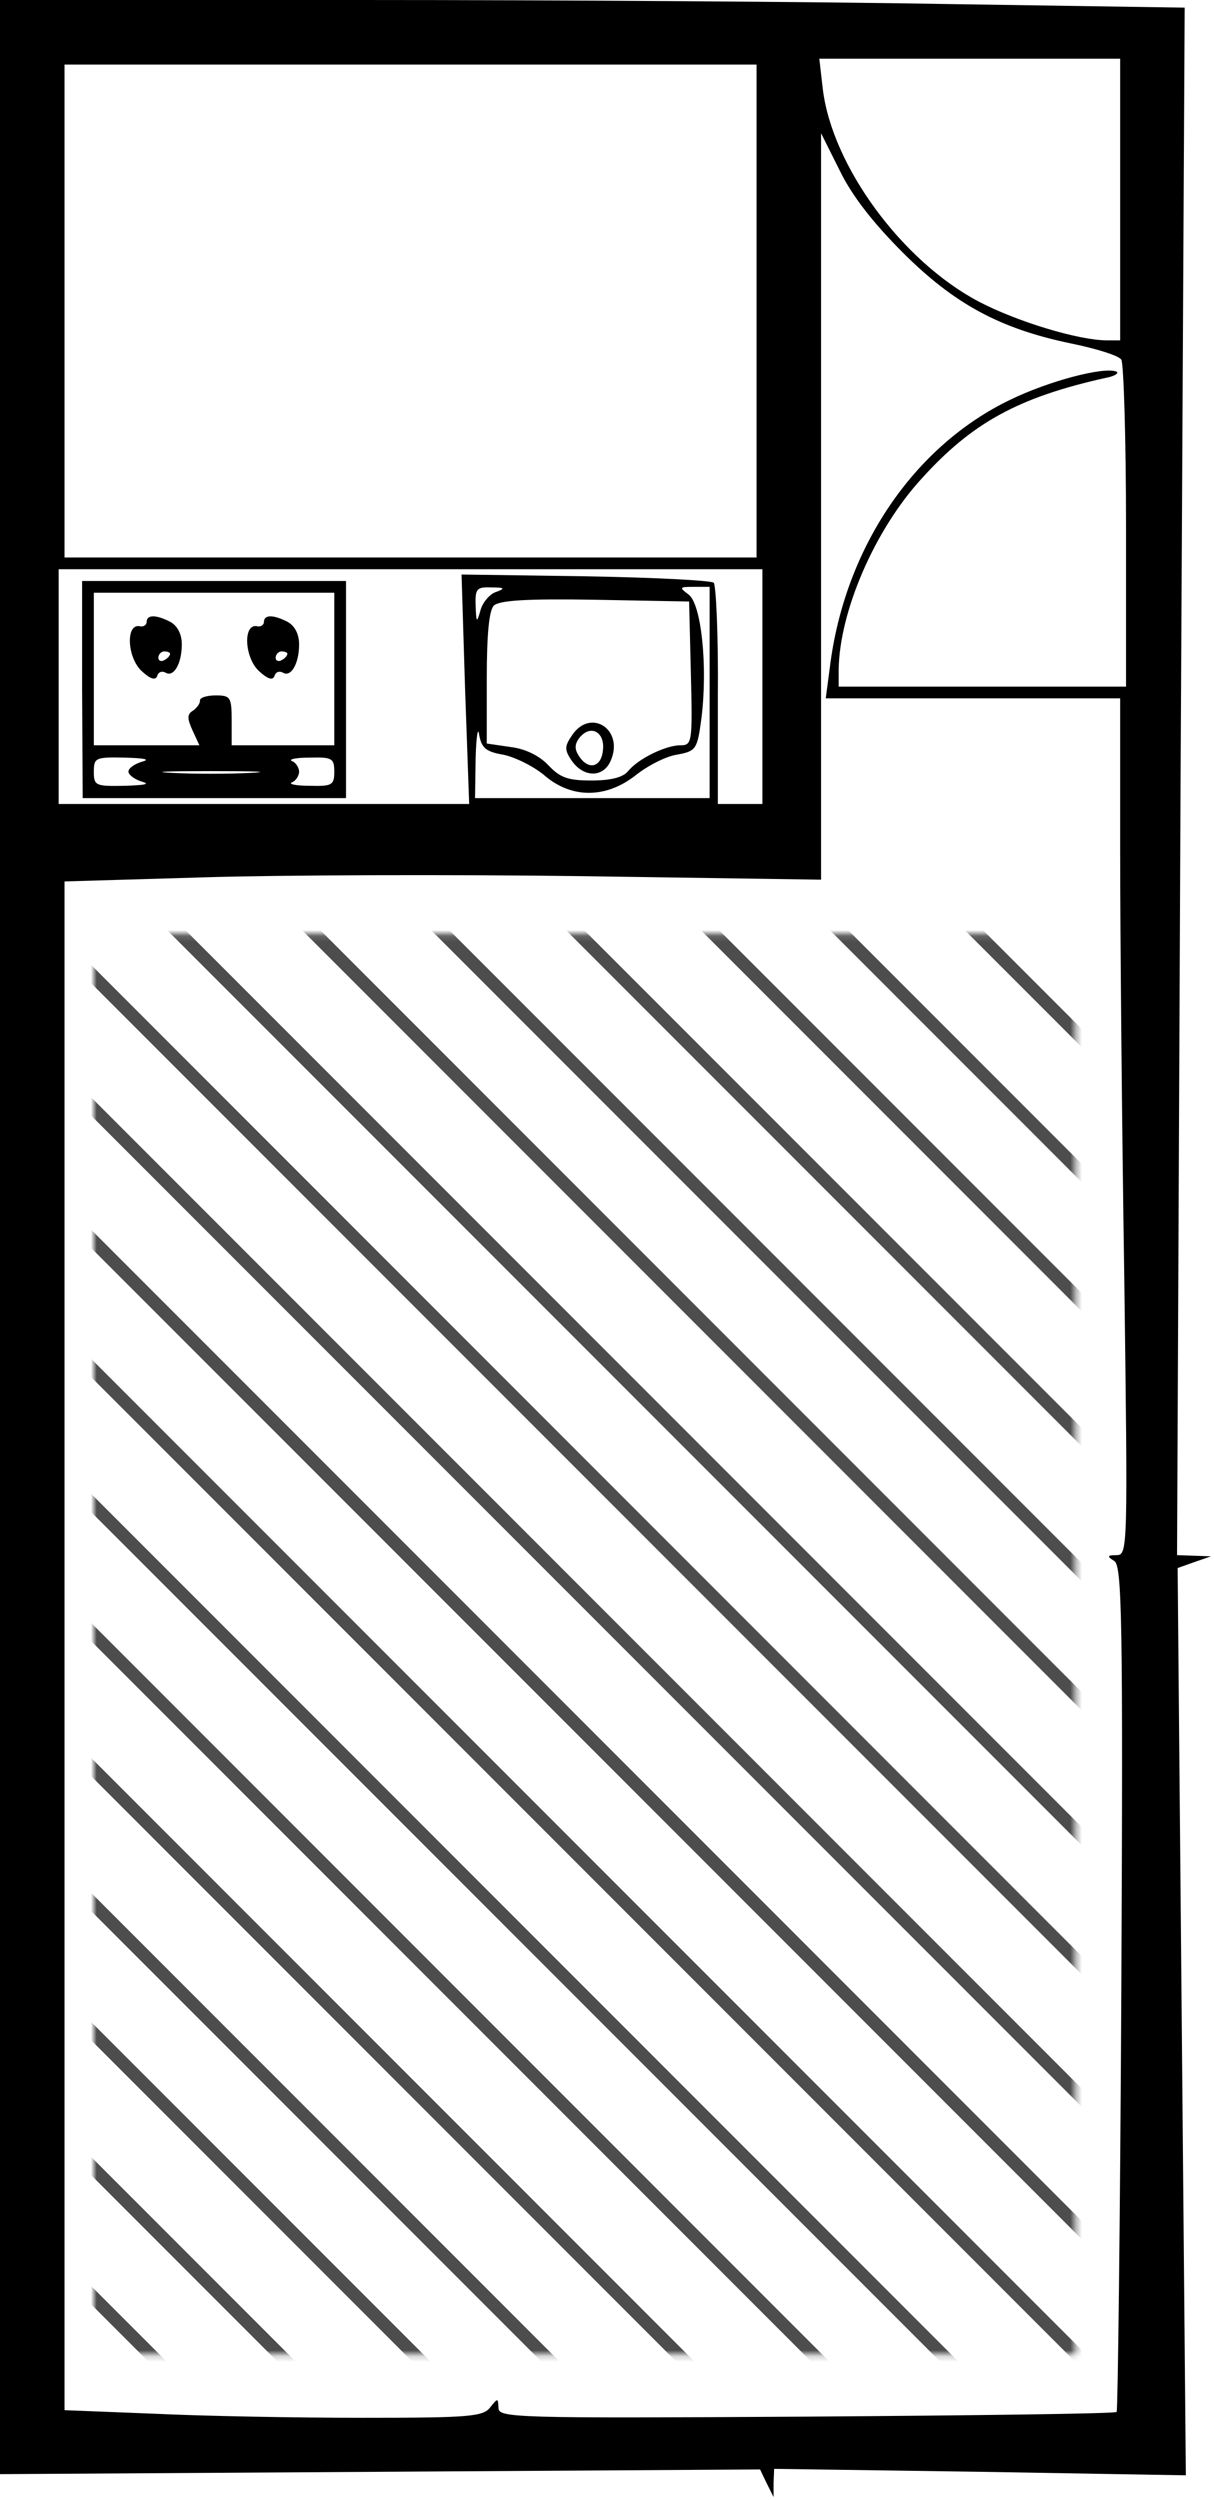 <?xml version="1.0" encoding="UTF-8"?>
<svg width="207px" height="426px" viewBox="0 0 207 426" version="1.1" xmlns="http://www.w3.org/2000/svg" xmlns:xlink="http://www.w3.org/1999/xlink">
    <!-- Generator: Sketch 55.1 (78136) - https://sketchapp.com -->
    <title>183_yumi_1</title>
    <desc>Created with Sketch.</desc>
    <defs>
        <polygon id="path-1" points="0 0.136 0 242.217 167.391 242.217 167.391 0.136"></polygon>
    </defs>
    <g id="Page-3" stroke="none" stroke-width="1" fill="none" fill-rule="evenodd">
        <g id="183_yumi_1" transform="translate(0, -1)">
            <g id="adobestock" transform="translate(16, 160)">
                <mask id="mask-2" fill="white">
                    <use xlink:href="#path-1"></use>
                </mask>
                <g id="Mask"></g>
                <g mask="url(#mask-2)" fill="#4D4D4D" fill-rule="nonzero" id="Path">
                    <g transform="translate(-81, -51)">
                        <polygon points="338 65.89 272.11 0 269 0 338 69"></polygon>
                        <polygon points="338 88.873 249.125 0 246 0 338 92"></polygon>
                        <polygon points="338 110.889 227.108 0 224 0 338 114"></polygon>
                        <polygon points="338 133.88 204.122 0 201 0 338 137"></polygon>
                        <polygon points="338 155.889 182.111 0 179 0 338 159"></polygon>
                        <polygon points="338 178.88 159.12 0 156 0 338 182"></polygon>
                        <polygon points="338 200.889 137.111 0 134 0 338 204"></polygon>
                        <polygon points="338 223.882 114.116 0 111 0 338 227"></polygon>
                        <polygon points="337 245.891 91.112 0 88 0 337 249"></polygon>
                        <polygon points="338 268.885 69.117 0 66 0 338 272"></polygon>
                        <polygon points="338 291.878 46.122 0 43 0 338 295"></polygon>
                        <polygon points="338 313.883 24.117 0 21 0 338 317"></polygon>
                        <polygon points="338 338 338 336.443 1.557 0 0 0 0 1.557 336.443 338"></polygon>
                        <polygon points="0 24.117 313.883 338 317 338 0 21"></polygon>
                        <polygon points="0 46.122 291.878 338 295 338 0 43"></polygon>
                        <polygon points="0 69.117 268.883 338 272 338 0 66"></polygon>
                        <polygon points="0 91.112 245.891 337 249 337 0 88"></polygon>
                        <polygon points="0 114.116 223.884 338 227 338 0 111"></polygon>
                        <polygon points="0 137.109 200.889 338 204 338 0 134"></polygon>
                        <polygon points="0 159.12 178.88 338 182 338 0 156"></polygon>
                        <polygon points="0 182.111 155.889 338 159 338 0 179"></polygon>
                        <polygon points="0 204.122 133.878 338 137 338 0 201"></polygon>
                        <polygon points="0 227.108 110.889 338 114 338 0 224"></polygon>
                        <polygon points="0 249.125 88.873 338 92 338 0 246"></polygon>
                        <polygon points="0 272.11 65.89 338 69 338 0 269"></polygon>
                    </g>
                </g>
            </g>
            <g id="183_yumi" fill="#000000" fill-rule="nonzero">
                <g id="Group" transform="translate(103.5, 213.5) scale(-1, 1) rotate(-180) translate(-103.5, -213.5) translate(0, 0.5)">
                    <path d="M0,214.7 L0,3.9 L64.8,4.3 L129.6,4.7 L130.7,2.4 L131.9,0 L131.9,2.4 L132,4.8 L167.1,4.3 L202.2,3.7 L201.5,81 L200.8,158.3 L203.6,159.3 L206.5,160.3 L203.6,160.4 L200.7,160.5 L201.3,292.3 L202,424.2 L162.2,424.8 C140.4,425.2 94.9,425.5 61.2,425.5 L0,425.5 L0,214.7 Z M191,391.5 L191,367.5 L188.8,367.5 C183.9,367.5 173.4,370.7 166.9,374.1 C153.8,381 141.9,397.2 140.3,410.3 L139.7,415.5 L165.4,415.5 L191,415.5 L191,391.5 Z M129,372.5 L129,330.5 L70,330.5 L11,330.5 L11,372.5 L11,414.5 L70,414.5 L129,414.5 L129,372.5 Z M153.9,382.5 C162.7,373.7 170.5,369.5 182.5,367 C186.9,366.1 190.8,364.9 191.2,364.2 C191.6,363.5 192,350.7 192,335.8 L192,308.5 L167.5,308.5 L143,308.5 L143,311.3 C143.1,321.2 149.1,335.2 157.2,344 C165.8,353.5 173.7,357.8 188.5,361.1 C190.2,361.4 190.9,362 190.3,362.2 C188.1,363 178.9,360.6 172.3,357.4 C155.8,349.5 144,332.1 141.5,311.8 L140.8,306.5 L165.9,306.5 L191,306.5 L191,280.8 C191,266.6 191.3,233.7 191.7,207.8 C192.3,161.7 192.3,160.5 190.4,160.5 C188.8,160.5 188.7,160.3 190,159.5 C191.3,158.7 191.5,149.7 191.2,86.8 C191,47.3 190.6,14.8 190.4,14.5 C190.1,14.2 166.2,13.9 137.4,13.7 C87.4,13.4 85,13.5 85,15.2 C84.9,16.9 84.9,16.9 83.6,15.3 C82.4,13.7 80.1,13.5 61.8,13.5 C50.5,13.5 34.5,13.8 26.2,14.2 L11,14.8 L11,145 L11,275.3 L34.8,276 C47.8,276.4 76.8,276.5 99.3,276.2 L140,275.6 L140,339.2 L140,402.8 L143.2,396.4 C145.3,392.1 148.9,387.5 153.9,382.5 Z M130,308.5 L130,288.5 L126.2,288.5 L122.4,288.5 L122.4,306.9 C122.5,317 122.1,325.7 121.7,326.2 C121.2,326.6 111.4,327.1 99.8,327.3 L78.7,327.6 L79.3,308.1 L80,288.5 L45,288.5 L10,288.5 L10,308.5 L10,328.5 L70,328.5 L130,328.5 L130,308.5 Z M84.5,324.6 C83.4,324.2 82.2,322.7 81.9,321.4 C81.3,319.3 81.2,319.4 81.1,322.3 C81,325.2 81.3,325.5 83.8,325.4 C86.1,325.4 86.2,325.2 84.5,324.6 Z M121,307.5 L121,289.5 L101,289.5 L81,289.5 L81.1,296.3 C81.2,300 81.5,301.8 81.7,300.3 C82.1,298.1 82.8,297.4 85.8,296.9 C87.8,296.5 91,294.9 92.8,293.4 C97.4,289.4 103.3,289.4 108.4,293.4 C110.4,295 113.5,296.6 115.4,296.9 C118.7,297.5 118.9,297.8 119.6,303.1 C120.7,311.9 119.6,322.6 117.4,324.2 C115.8,325.4 115.8,325.5 118.3,325.5 L121,325.5 L121,307.5 Z M117.8,310.8 C118.1,298.9 118,298.5 116,298.5 C113.5,298.5 108.8,296.2 107.1,294.1 C106.2,293 104.1,292.5 100.8,292.5 C96.8,292.5 95.5,293 93.5,295.1 C92,296.7 89.6,297.9 87.1,298.2 L83,298.8 L83,309.9 C83,317.4 83.4,321.5 84.2,322.3 C85.1,323.2 89.9,323.5 101.5,323.3 L117.5,323 L117.8,310.8 Z" id="Shape"></path>
                    <path d="M14,308 L14.1,289.5 L36.6,289.5 L59,289.5 L59,308 L59,326.5 L36.5,326.5 L14,326.5 L14,308 Z M57,311.5 L57,298.5 L48.3,298.5 L39.5,298.5 L39.5,302.7 C39.5,306.7 39.3,307 36.8,307 C35.2,307 34,306.6 34.1,306.1 C34.1,305.6 33.6,304.9 32.9,304.4 C31.9,303.8 31.9,303.1 32.8,301.1 L34,298.5 L25,298.5 L16,298.5 L16,311.5 L16,324.5 L36.5,324.5 L57,324.5 L57,311.5 Z M24.2,295.7 C22.9,295.3 21.9,294.6 21.9,294 C21.9,293.5 22.9,292.7 24.2,292.3 C25.7,291.9 24.7,291.7 21.3,291.6 C16.3,291.5 16,291.6 16,294 C16,296.4 16.3,296.5 21.3,296.4 C24.7,296.3 25.7,296.1 24.2,295.7 Z M57,294 C57,291.7 56.6,291.5 52.8,291.6 C50.4,291.6 49.1,291.9 49.8,292.2 C50.4,292.4 51,293.3 51,294 C51,294.7 50.4,295.6 49.8,295.8 C49.1,296.1 50.4,296.4 52.8,296.4 C56.6,296.5 57,296.3 57,294 Z M42.8,293.8 C39,293.6 33,293.6 29.3,293.8 C25.5,294 28.6,294.1 36,294.1 C43.4,294.1 46.5,294 42.8,293.8 Z" id="Shape"></path>
                    <path d="M25,319.5 C25,319 24.4,318.6 23.8,318.8 C21.4,319.2 21.7,313.5 24.1,311.2 C25.6,309.8 26.5,309.5 26.8,310.3 C27,311 27.6,311.2 28.2,310.9 C29.6,310 31,312.4 31,315.7 C31,317.4 30.3,318.8 29.1,319.5 C26.6,320.8 25,320.8 25,319.5 Z M29,314.1 C29,313.8 28.6,313.3 28,313 C27.5,312.7 27,312.9 27,313.4 C27,314 27.5,314.5 28,314.5 C28.6,314.5 29,314.3 29,314.1 Z" id="Shape"></path>
                    <path d="M45,319.5 C45,319 44.4,318.6 43.8,318.8 C41.4,319.2 41.7,313.5 44.1,311.2 C45.6,309.8 46.5,309.5 46.8,310.3 C47,311 47.6,311.2 48.2,310.9 C49.6,310 51,312.4 51,315.7 C51,317.4 50.3,318.8 49.1,319.5 C46.6,320.8 45,320.8 45,319.5 Z M49,314.1 C49,313.8 48.6,313.3 48,313 C47.5,312.7 47,312.9 47,313.4 C47,314 47.5,314.5 48,314.5 C48.6,314.5 49,314.3 49,314.1 Z" id="Shape"></path>
                    <path d="M97.6,300.3 C96.3,298.4 96.2,297.8 97.4,296 C99.4,293 102.8,292.9 104.1,295.8 C106.5,301.1 100.8,304.9 97.6,300.3 Z M102.8,297.6 C102.5,294.7 100.3,294.2 98.7,296.7 C97.9,297.9 98,298.8 98.9,299.9 C100.8,302.1 103.2,300.7 102.8,297.6 Z" id="Shape"></path>
                </g>
            </g>
        </g>
    </g>
</svg>